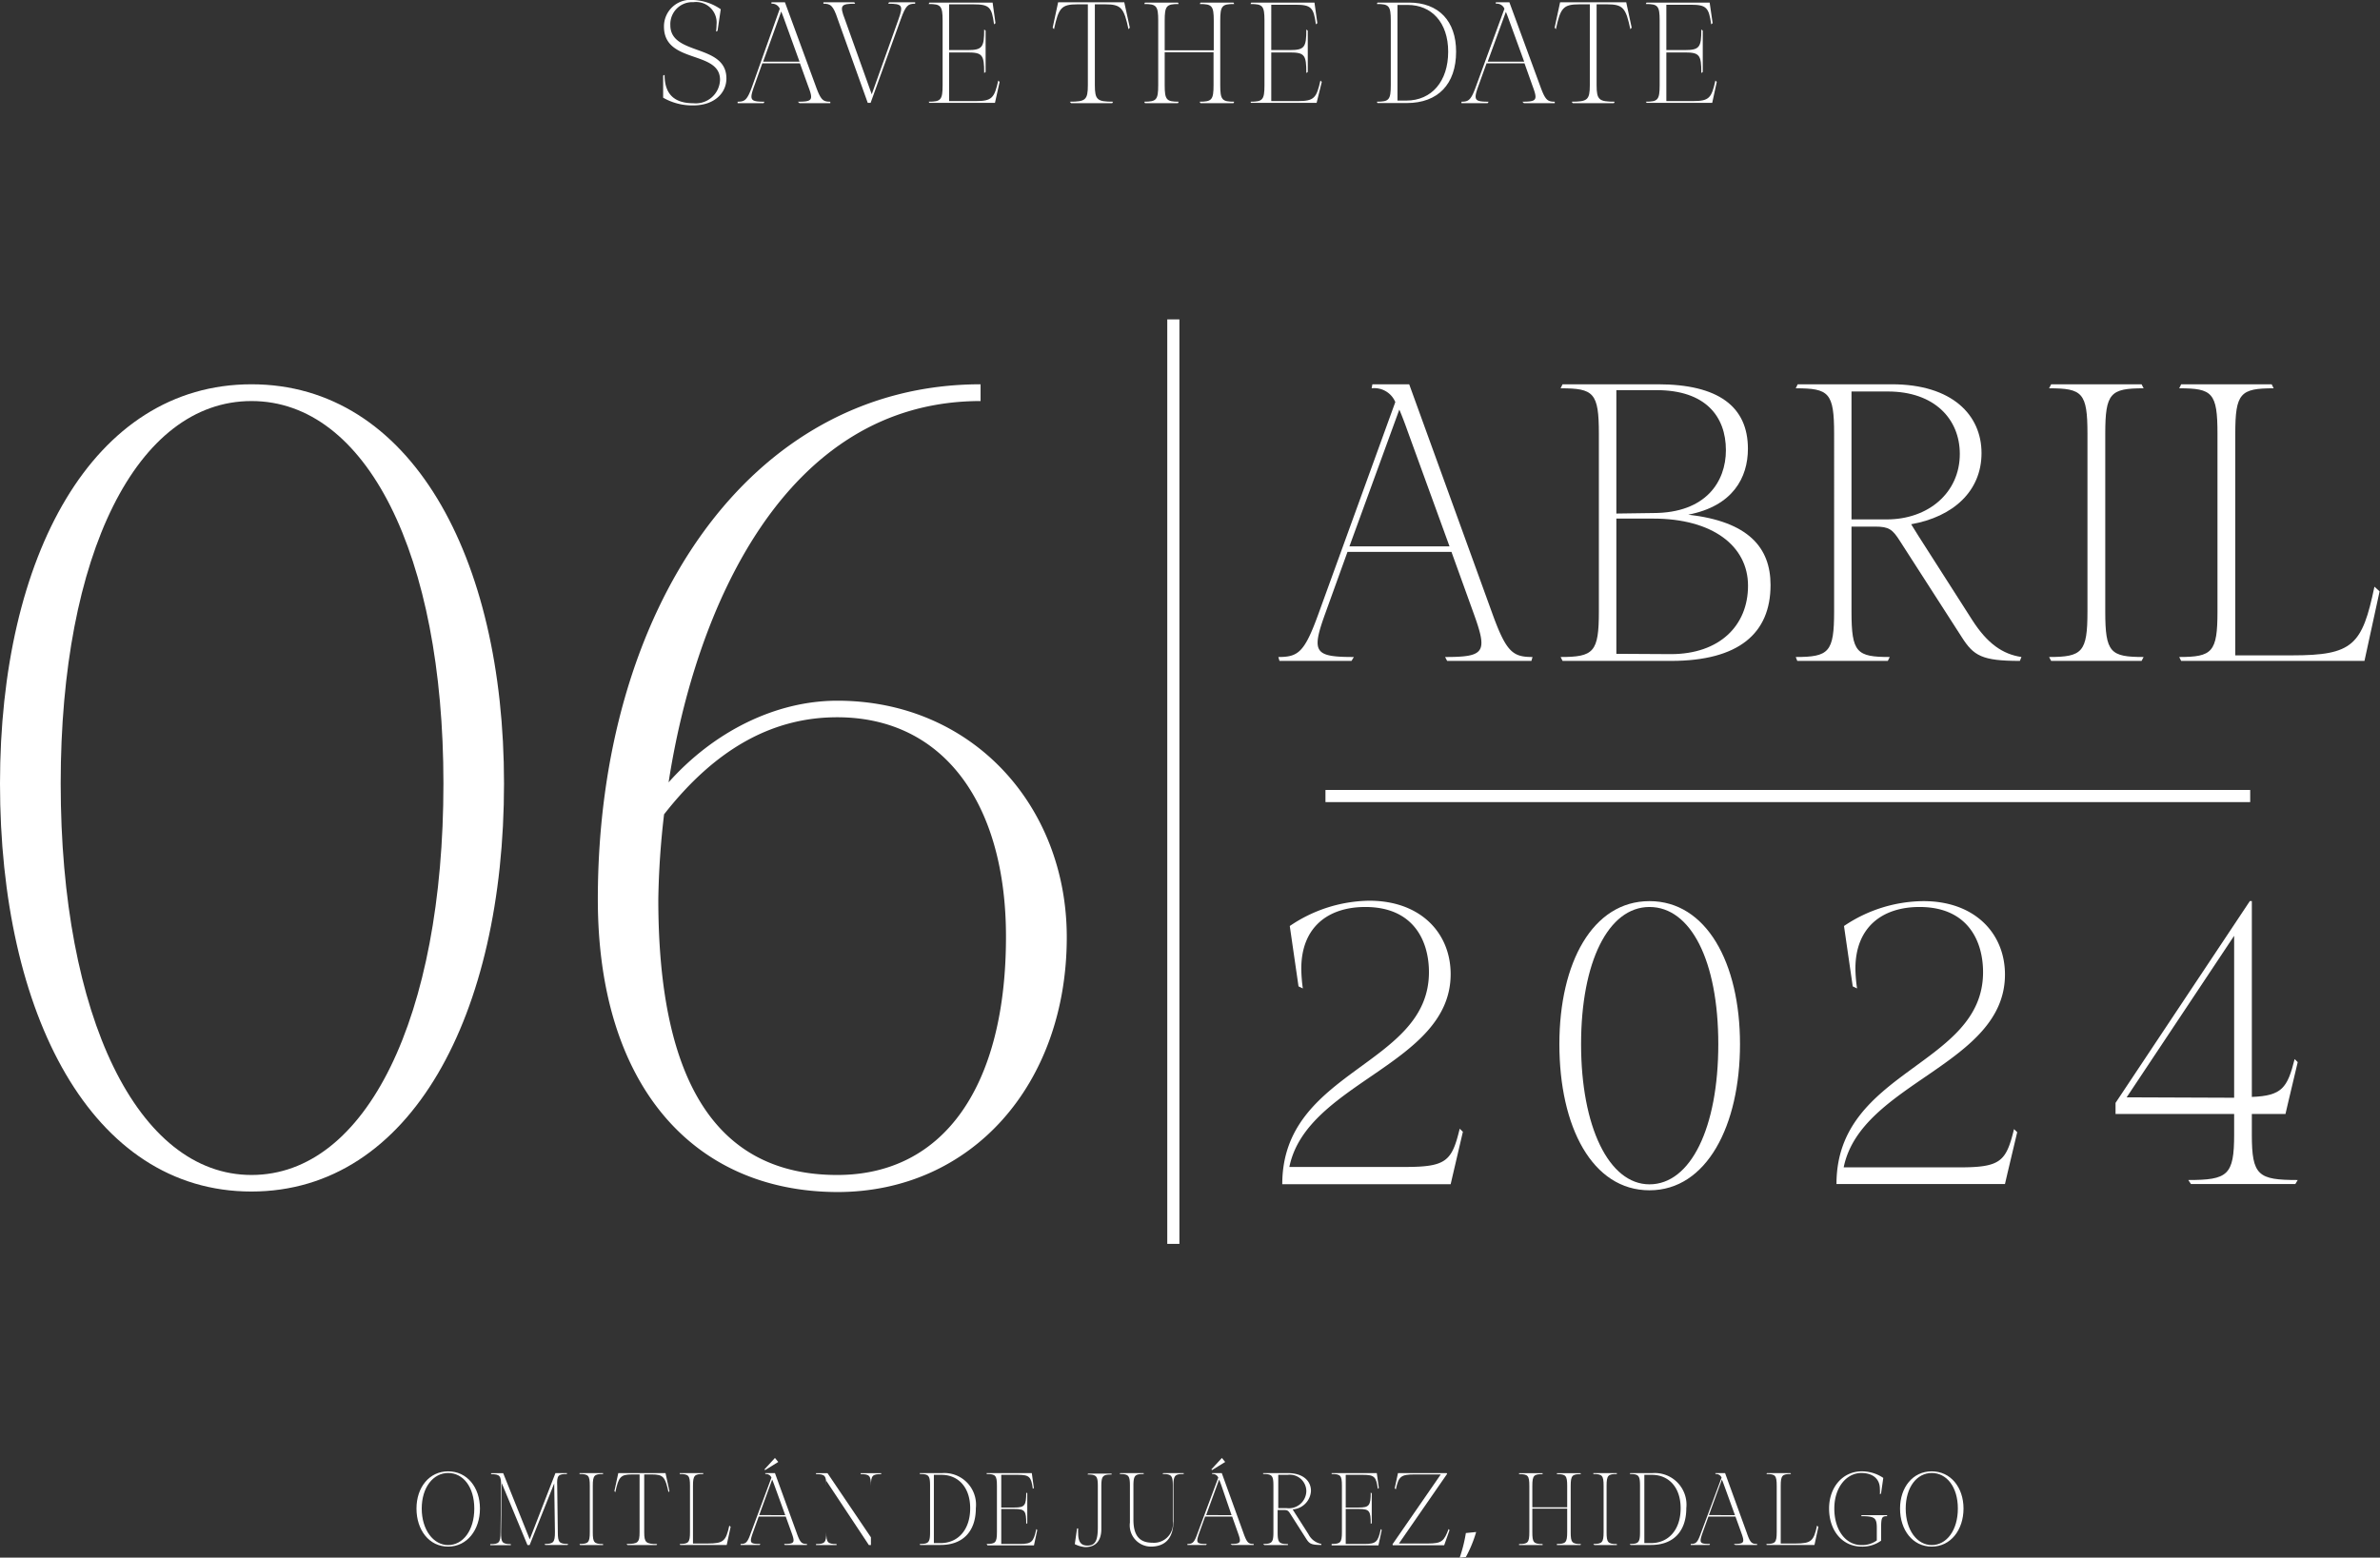 <svg xmlns="http://www.w3.org/2000/svg" viewBox="0 0 231.38 151.47"><rect x="0" y="0" width="231.38" height="151.47" fill="#333333" stroke="none"/><defs><style>.cls-1{fill:#fff;}</style></defs><g id="Capa_2" data-name="Capa 2"><g id="Capa_1-2" data-name="Capa 1"><path class="cls-1" d="M0,76.19C0,54.1,9,37.37,24.45,37.37S49,54.1,49,76.19c0,22.41-9,39.68-24.56,39.68S0,98.6,0,76.19Zm24.45,38.07c11.15,0,18.66-15.34,18.66-38.07C43.11,53.88,35.6,39,24.45,39S5.9,53.88,5.9,76.19C5.9,98.92,13.41,114.26,24.45,114.26Z"></path><path class="cls-1" d="M58.12,87.45c0-28.1,14.7-50.08,37.21-50.08V39C76.14,39,67.56,59.46,65,76.08c4.39-4.93,10.4-7.94,16.4-7.94,13.09,0,22.31,10.19,22.31,23,0,14.27-9.22,24.78-22.31,24.78C67.24,115.87,58.12,105.36,58.12,87.45Zm23.27,26.81c10.41,0,16.41-8.69,16.41-23.17,0-12.86-6-21.34-16.41-21.34-6.22,0-11.79,3-16.83,9.44A80.07,80.07,0,0,0,64,87.45C64,105.57,69.92,114.26,81.39,114.26Z"></path><path class="cls-1" d="M140.49,63.89c3.84,0,4.15-.43,2.81-4.15l-2.19-6.07H131l-2.19,6.07c-1.34,3.72-1,4.15,2.81,4.15l-.23.38h-7l-.11-.38c1.92,0,2.53-.43,3.88-4.15l7.49-20.64a2.21,2.21,0,0,0-2.3-1.34l.07-.39H137l8.11,22.37c1.35,3.72,2,4.15,3.88,4.15l-.11.38h-8.19Zm.43-10.76-4.08-11.22c-.3-.85-.57-1.54-.8-2.08l-4.85,13.3Z"></path><path class="cls-1" d="M151.72,63.89c3.22,0,3.72-.47,3.72-4.42V42.18c0-4-.5-4.42-3.72-4.42l.19-.39h9.26c5.88,0,8.76,2.16,8.76,6.27,0,2.8-1.46,5.57-5.8,6.41,5.84.66,8,3.19,8,6.84,0,4.69-3.07,7.38-9.68,7.38H151.91Zm9-14c5.14,0,7.07-3.07,7.07-6.11,0-3.3-2-5.84-6.73-5.84h-3.92v12Zm1.72,13.72c4.73,0,7.5-2.77,7.5-6.65s-3.46-6.53-9.22-6.53h-3.58V63.58Z"></path><path class="cls-1" d="M174.58,63.89c3.23,0,3.73-.47,3.73-4.42V42.18c0-4-.5-4.42-3.73-4.42l.19-.39h9.15c5.88,0,8.72,3,8.72,6.69s-2.73,6.19-6.84,6.92l.69,1.11,5.23,8.18c1.5,2.35,3,3.35,4.8,3.62l-.15.38c-3.69,0-4.5-.5-5.65-2.31l-6-9.33c-.73-1.15-1.07-1.42-2.42-1.42H180v8.26c0,4,.5,4.42,3.72,4.42l-.19.38h-8.8Zm8.84-13.38c4.07,0,7.11-2.61,7.11-6.37,0-3.38-2.46-6.07-7-6.07H180V50.51Z"></path><path class="cls-1" d="M199.21,63.89c3.23,0,3.73-.47,3.73-4.42V42.18c0-4-.5-4.42-3.73-4.42l.2-.39h8.79l.2.39c-3.23,0-3.73.46-3.73,4.42V59.47c0,4,.5,4.42,3.73,4.42l-.2.38h-8.79Z"></path><path class="cls-1" d="M211.86,63.89c3.22,0,3.72-.47,3.72-4.42V42.18c0-4-.5-4.42-3.72-4.42l.19-.39h8.8l.19.39c-3.23,0-3.73.46-3.73,4.42V63.73h5.53c5.92,0,6.81-1,8-6.68l.5.46-1.47,6.76H212.05Z"></path><path class="cls-1" d="M138.92,94.54c0-3-1.46-6.34-6.19-6.34-3.57,0-6.22,1.92-6.22,6a14.52,14.52,0,0,0,.15,1.92l-.42-.2-.85-5.87a14,14,0,0,1,7.73-2.46c5,0,7.91,3.15,7.91,7.14,0,8.8-14,10.49-15.68,18.75h11.26c4,0,4.54-.57,5.3-3.72l.31.3L141.3,114l-.27,1.16H124.66C124.66,104,138.92,103.69,138.92,94.54Z"></path><path class="cls-1" d="M151.6,101.54c0-7.92,3.23-13.91,8.76-13.91s8.8,6,8.8,13.91-3.23,14.21-8.8,14.21S151.6,109.57,151.6,101.54Zm8.76,13.63c4,0,6.69-5.49,6.69-13.63s-2.69-13.34-6.69-13.34-6.65,5.34-6.65,13.34S156.4,115.17,160.36,115.17Z"></path><path class="cls-1" d="M192.79,94.54c0-3-1.46-6.34-6.18-6.34-3.57,0-6.23,1.92-6.23,6a14.47,14.47,0,0,0,.16,1.92l-.42-.2-.85-5.87A13.94,13.94,0,0,1,187,87.63c5,0,7.92,3.15,7.92,7.14,0,8.8-14,10.49-15.68,18.75h11.26c4,0,4.53-.57,5.3-3.72l.31.3-.92,3.88-.27,1.16H178.54C178.54,104,192.79,103.69,192.79,94.54Z"></path><path class="cls-1" d="M212.74,114.75c3.84,0,4.46-.46,4.46-4.42v-2H205.67v-1.08l13.06-19.63h.19v19.05c2.93-.11,3.46-.88,4.16-3.68l.3.3-.92,3.88-.27,1.16h-3.27v2c0,4,.62,4.42,4.46,4.42l-.23.39H213Zm4.46-8V91l-10.45,15.71Z"></path><rect class="cls-1" x="128.86" y="76.82" width="89.9" height="1.18"></rect><rect class="cls-1" x="69.12" y="75.41" width="89.9" height="1.18" transform="translate(38.07 190.08) rotate(-90)"></rect><path class="cls-1" d="M69.66,2.41A2,2,0,0,0,67.42.21a2.14,2.14,0,0,0-2.25,2.24c0,3,5.45,1.77,5.45,5.18,0,1.43-1.19,2.62-3.21,2.62a5.65,5.65,0,0,1-2.94-.75V7.35l.14-.07c0,1.78.85,2.76,2.8,2.76A2.36,2.36,0,0,0,70,7.76c0-2.89-5.45-1.53-5.45-5.17A2.58,2.58,0,0,1,67.42,0a5,5,0,0,1,2.65.9L69.76,3l-.15.07A5.12,5.12,0,0,0,69.66,2.41Z"></path><path class="cls-1" d="M77.57,9.89c1.41,0,1.52-.15,1-1.51l-.8-2.22H74.11l-.79,2.22c-.49,1.36-.38,1.51,1,1.51l-.08.14H71.71l0-.14c.7,0,.93-.15,1.42-1.51L75.81.85A.81.81,0,0,0,75,.36l0-.14h1.31l3,8.16c.49,1.36.71,1.51,1.41,1.51l0,.14h-3ZM77.73,6,76.24,1.88c-.11-.31-.21-.56-.29-.76L74.19,6Z"></path><path class="cls-1" d="M80.05.36l0-.14h3l.09.14c-1.4,0-1.53.16-1,1.52l2.61,7.29,2.6-7.29c.49-1.36.37-1.52-1-1.52l.08-.14h2.54l0,.14c-.7,0-.91.16-1.4,1.52L84.64,10h-.28L81.45,1.88C81,.52,80.75.36,80.05.36Z"></path><path class="cls-1" d="M90.28,9.89c1.18,0,1.36-.17,1.36-1.61V2c0-1.44-.18-1.61-1.36-1.61l.07-.14H96.5v0l.28,2-.14.12C96.42.7,96.2.42,94.61.42H92.27V4.87h1.8c1.44,0,1.61-.28,1.61-2l.14.11V7l-.14.1c0-1.76-.17-2-1.61-2h-1.8V9.83h2.58c1.58,0,1.82-.29,2.2-2l.13.14L96.73,10H90.35Z"></path><path class="cls-1" d="M104,9.89c1.53,0,1.76-.17,1.76-1.61V.42h-1c-1.59,0-1.84.35-2.29,2.42l-.13-.15.53-2.47h6.43l.54,2.47-.13.15C109.27.77,109,.42,107.44.42h-1V8.28c0,1.44.24,1.61,1.77,1.61l-.08.14h-4Z"></path><path class="cls-1" d="M116.62,9.89c1.18,0,1.36-.17,1.36-1.61V5.08h-4.75v3.2c0,1.44.18,1.61,1.36,1.61l-.07.14h-3.21l-.07-.14c1.18,0,1.36-.17,1.36-1.61V2c0-1.44-.18-1.61-1.36-1.61l.07-.14h3.21l.07.14c-1.18,0-1.36.17-1.36,1.61V4.89H118V2c0-1.44-.18-1.61-1.36-1.61l.07-.14h3.21l.07.14c-1.18,0-1.36.17-1.36,1.61V8.28c0,1.44.18,1.61,1.36,1.61l-.07.14h-3.21Z"></path><path class="cls-1" d="M121.57,9.89c1.18,0,1.36-.17,1.36-1.61V2c0-1.44-.18-1.61-1.36-1.61l.07-.14h6.15v0l.28,2-.14.12c-.22-1.63-.45-1.91-2-1.91h-2.34V4.87h1.8c1.44,0,1.61-.28,1.61-2l.14.11V7l-.14.1c0-1.76-.17-2-1.61-2h-1.8V9.83h2.58c1.58,0,1.82-.29,2.2-2l.13.14L128,10h-6.38Z"></path><path class="cls-1" d="M133.85,9.89c1.18,0,1.36-.17,1.36-1.61V2c0-1.44-.18-1.61-1.36-1.61l.07-.14h1.92l1.14,0c2.88,0,4.58,1.79,4.58,4.77,0,3.17-1.77,5-4.79,5h-2.85Zm2.87-.11c2.47,0,4.07-1.88,4.07-4.75S139.15.48,136.86.48h-1v9.3Z"></path><path class="cls-1" d="M148,9.89c1.4,0,1.51-.15,1-1.51l-.79-2.22h-3.69l-.8,2.22c-.49,1.36-.37,1.51,1,1.51l-.09.14h-2.55l0-.14c.7,0,.93-.15,1.42-1.51L146.26.85a.81.81,0,0,0-.84-.49l0-.14h1.32l3,8.16c.49,1.36.71,1.51,1.41,1.51l0,.14h-3ZM148.18,6l-1.49-4.09c-.11-.31-.21-.56-.29-.76L144.63,6Z"></path><path class="cls-1" d="M152.79,9.89c1.53,0,1.77-.17,1.77-1.61V.42h-1c-1.6,0-1.85.35-2.3,2.42l-.12-.15.53-2.47h6.43l.53,2.47-.13.15c-.44-2.07-.7-2.42-2.28-2.42h-1V8.28c0,1.44.24,1.61,1.76,1.61l-.08.14h-4Z"></path><path class="cls-1" d="M160,9.89c1.17,0,1.35-.17,1.35-1.61V2c0-1.44-.18-1.61-1.35-1.61l.07-.14h6.14v0l.29,2-.14.12c-.23-1.63-.45-1.91-2-1.91H162V4.87h1.79c1.44,0,1.61-.28,1.61-2l.14.11V7l-.14.1c0-1.76-.17-2-1.61-2H162V9.83h2.57c1.59,0,1.82-.29,2.2-2l.13.14L166.46,10h-6.37Z"></path><path class="cls-1" d="M40.49,146.7c0-2.06,1.24-3.62,3.08-3.62s3.09,1.56,3.09,3.62-1.24,3.7-3.09,3.7S40.49,148.79,40.49,146.7Zm3.08,3.55c1.44,0,2.54-1.43,2.54-3.55s-1.1-3.46-2.54-3.46S41,144.62,41,146.7,42.14,150.25,43.57,150.25Z"></path><path class="cls-1" d="M48.78,144.23,48.71,149c0,1,.11,1.15.95,1.16l0,.1h-2l0-.1c.84,0,1-.12,1-1.15l.06-4.5c0-1-.11-1.15-1-1.16l.05-.09h1.15l2.58,6.43L54,143.25h1.12l0,.09c-.84,0-1,.12-.95,1.15l.06,4.5c0,1,.14,1.15,1,1.15l-.05.1H53l-.05-.1c.84,0,1-.13,1-1.16l-.07-4.73-2.39,6h-.21Z"></path><path class="cls-1" d="M56.34,150.14c.84,0,1-.12,1-1.15v-4.5c0-1-.13-1.15-1-1.15l0-.09h2.29l0,.09c-.84,0-1,.12-1,1.15V149c0,1,.13,1.15,1,1.15l0,.1H56.39Z"></path><path class="cls-1" d="M60.92,150.14c1.09,0,1.26-.12,1.26-1.15v-5.61h-.72c-1.14,0-1.32.25-1.64,1.73l-.09-.11.38-1.75H64.7l.38,1.75-.09.11c-.32-1.48-.5-1.73-1.63-1.73h-.73V149c0,1,.17,1.15,1.26,1.15l-.06.1H61Z"></path><path class="cls-1" d="M66.08,150.14c.84,0,1-.12,1-1.15v-4.5c0-1-.13-1.15-1-1.15l0-.09h2.29l0,.09c-.84,0-1,.12-1,1.15v5.61h1.44c1.54,0,1.77-.26,2.09-1.74l.13.12-.38,1.76H66.13Z"></path><path class="cls-1" d="M76.23,150.14c1,0,1.08-.11.73-1.08l-.57-1.58H73.76l-.57,1.58c-.35,1-.27,1.08.73,1.08l-.06.1H72l0-.1c.5,0,.66-.11,1-1.08l2-5.37a.58.58,0,0,0-.6-.35l0-.09h.94l2.11,5.81c.35,1,.51,1.08,1,1.08l0,.1H76.29Zm.11-2.8-1.06-2.92q-.12-.33-.21-.54l-1.26,3.46Zm-1-5.56.32.39-1.28.79-.06-.07Z"></path><path class="cls-1" d="M80.33,144v5c0,1,.13,1.15,1,1.15l0,.1h-2l0-.1c.84,0,1-.12,1-1.15v-4.5c0-1-.13-1.15-1-1.15l0-.09h1.12l4.22,6.24v-5c0-1-.13-1.15-1-1.15l0-.09h2l0,.09c-.84,0-1,.12-1,1.15v5.75h-.2Z"></path><path class="cls-1" d="M89.42,150.14c.84,0,1-.12,1-1.15v-4.5c0-1-.13-1.15-1-1.15l0-.09h2.18a3.08,3.08,0,0,1,3.27,3.41c0,2.26-1.26,3.58-3.42,3.58h-2Zm2-.08c1.76,0,2.9-1.34,2.9-3.39s-1.17-3.25-2.8-3.25h-.73v6.64Z"></path><path class="cls-1" d="M95.92,150.14c.84,0,1-.12,1-1.15v-4.5c0-1-.13-1.15-1-1.15l0-.09h4.39v0l.2,1.45-.1.08c-.16-1.16-.32-1.36-1.45-1.36H97.34v3.18h1.28c1,0,1.15-.2,1.15-1.46l.1.08v2.9l-.1.07c0-1.26-.12-1.45-1.15-1.45H97.34v3.4h1.84c1.13,0,1.3-.21,1.57-1.45l.09.1-.32,1.49H96Z"></path><path class="cls-1" d="M104.49,150.16l.22-1.53.11,0a3.9,3.9,0,0,0,0,.5c0,.91.36,1.17.91,1.17.79,0,1-.55,1-1.81v-3.95c0-1-.13-1.15-1-1.15l.05-.09h2.29l0,.09c-.84,0-1,.12-1,1.15v4.15c0,1.12-.53,1.76-1.57,1.76A2.81,2.81,0,0,1,104.49,150.16Z"></path><path class="cls-1" d="M109.85,148.05v-3.56c0-1-.13-1.15-1-1.15l.05-.09h2.29l0,.09c-.84,0-1,.12-1,1.15v3.29c0,1.54.59,2.24,1.83,2.24a1.85,1.85,0,0,0,2-2.1v-3.43c0-1-.13-1.15-1-1.15l.06-.09h2l0,.09c-.84,0-1,.12-1,1.15v3.43c0,1.62-.77,2.48-2.2,2.48A2.07,2.07,0,0,1,109.85,148.05Z"></path><path class="cls-1" d="M119.63,150.14c1,0,1.07-.11.72-1.08l-.56-1.58h-2.63l-.57,1.58c-.35,1-.27,1.08.73,1.08l-.06.1h-1.82l0-.1c.5,0,.66-.11,1-1.08l2-5.37a.58.58,0,0,0-.6-.35l0-.09h.94l2.1,5.81c.35,1,.51,1.08,1,1.08l0,.1h-2.12Zm.1-2.8-1-2.92q-.12-.33-.21-.54l-1.26,3.46Zm-.94-5.56.32.39-1.28.79-.06-.07Z"></path><path class="cls-1" d="M122.8,150.14c.84,0,1-.12,1-1.15v-4.5c0-1-.13-1.15-1-1.15l0-.09h2.38c1.53,0,2.27.78,2.27,1.73a1.9,1.9,0,0,1-1.78,1.8l.18.29,1.36,2.13a1.77,1.77,0,0,0,1.25.94l0,.1c-1,0-1.17-.13-1.47-.6l-1.55-2.43c-.19-.3-.28-.37-.63-.37h-.6V149c0,1,.13,1.15,1,1.15l0,.1h-2.29Zm2.3-3.48A1.7,1.7,0,0,0,127,145a1.61,1.61,0,0,0-1.82-1.58h-.91v3.24Z"></path><path class="cls-1" d="M129.46,150.14c.84,0,1-.12,1-1.15v-4.5c0-1-.13-1.15-1-1.15l0-.09h4.39v0l.2,1.45-.1.08c-.16-1.16-.32-1.36-1.45-1.36h-1.67v3.18h1.28c1,0,1.15-.2,1.15-1.46l.1.08v2.9l-.1.07c0-1.26-.12-1.45-1.15-1.45h-1.28v3.4h1.84c1.13,0,1.3-.21,1.57-1.45l.09.1-.32,1.49h-4.55Z"></path><path class="cls-1" d="M135.38,150.17l4.69-6.79h-2.56c-1.34,0-1.54.22-1.81,1.45l-.11-.1.32-1.48h4.73l.05.07L136,150.1h2.83c1.33,0,1.56-.23,2-1.41l.09.11-.52,1.47v0h-5Z"></path><path class="cls-1" d="M141.91,151.47a14.39,14.39,0,0,0,.6-2.39l1-.1a12.19,12.19,0,0,1-1,2.43Z"></path><path class="cls-1" d="M151.36,150.14c.84,0,1-.12,1-1.15v-2.28h-3.39V149c0,1,.13,1.15,1,1.15l0,.1h-2.29l0-.1c.84,0,1-.12,1-1.15v-4.5c0-1-.13-1.15-1-1.15l0-.09h2.29l0,.09c-.84,0-1,.12-1,1.15v2.08h3.39v-2.08c0-1-.13-1.15-1-1.15l0-.09h2.29l.05.09c-.84,0-1,.12-1,1.15V149c0,1,.13,1.15,1,1.15l-.05.1h-2.29Z"></path><path class="cls-1" d="M154.9,150.14c.84,0,1-.12,1-1.15v-4.5c0-1-.13-1.15-1-1.15l0-.09h2.29l0,.09c-.84,0-1,.12-1,1.15V149c0,1,.13,1.15,1,1.15l0,.1H155Z"></path><path class="cls-1" d="M158.44,150.14c.84,0,1-.12,1-1.15v-4.5c0-1-.13-1.15-1-1.15l.05-.09h2.18a3.08,3.08,0,0,1,3.27,3.41c0,2.26-1.26,3.58-3.42,3.58h-2Zm2.05-.08c1.76,0,2.9-1.34,2.9-3.39s-1.17-3.25-2.8-3.25h-.73v6.64Z"></path><path class="cls-1" d="M168.56,150.14c1,0,1.08-.11.73-1.08l-.57-1.58h-2.63l-.57,1.58c-.35,1-.27,1.08.73,1.08l-.06.1h-1.82l0-.1c.5,0,.66-.11,1-1.08l2-5.37a.58.58,0,0,0-.6-.35l0-.09h.94l2.11,5.81c.34,1,.5,1.08,1,1.08l0,.1h-2.12Zm.11-2.8-1.06-2.92q-.12-.33-.21-.54l-1.26,3.46Z"></path><path class="cls-1" d="M171.73,150.14c.84,0,1-.12,1-1.15v-4.5c0-1-.13-1.15-1-1.15l.05-.09h2.29l.05.09c-.84,0-1,.12-1,1.15v5.61h1.44c1.54,0,1.77-.26,2.09-1.74l.13.12-.38,1.76h-4.65Z"></path><path class="cls-1" d="M181,150.4c-1.94,0-3.18-1.61-3.18-3.7s1.34-3.62,3.18-3.62a3.7,3.7,0,0,1,2.09.64l-.22,1.53-.11.05a3.9,3.9,0,0,0,0-.5c0-1.13-.87-1.56-1.8-1.56-1.43,0-2.63,1.38-2.63,3.46s1.1,3.55,2.63,3.55a2.41,2.41,0,0,0,1.5-.45v-1.21c0-1-.21-1.15-1.54-1.15l.08-.1h2.46l0,.1c-.5,0-.58.12-.58,1.15v1.23A3.08,3.08,0,0,1,181,150.4Z"></path><path class="cls-1" d="M184.72,146.7c0-2.06,1.24-3.62,3.08-3.62s3.09,1.56,3.09,3.62-1.24,3.7-3.09,3.7S184.72,148.79,184.72,146.7Zm3.08,3.55c1.44,0,2.54-1.43,2.54-3.55s-1.1-3.46-2.54-3.46-2.53,1.38-2.53,3.46S186.37,150.25,187.8,150.25Z"></path></g></g></svg>